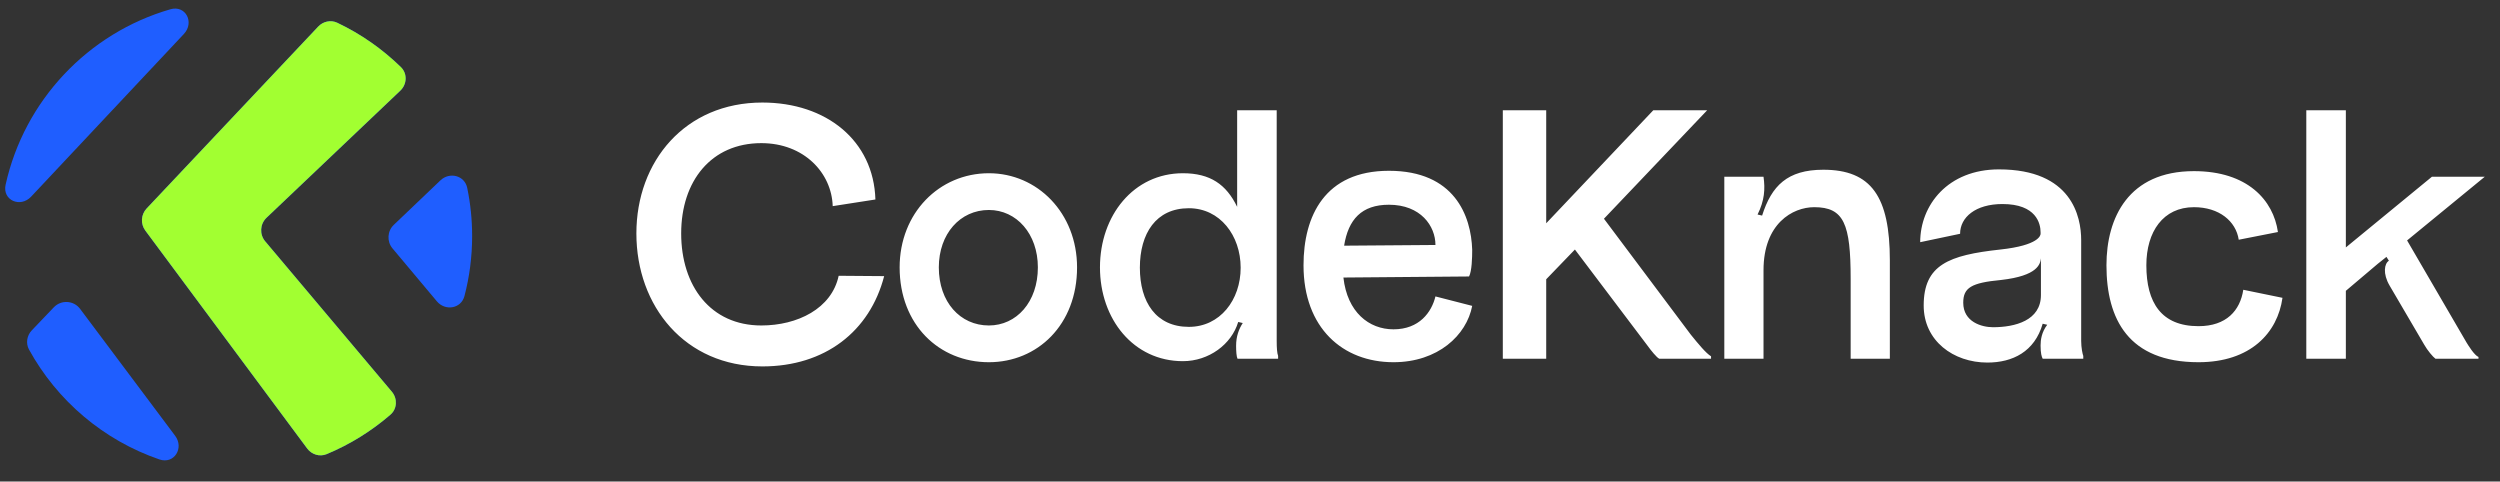 <svg width="244" height="47" viewBox="0 0 244 47" fill="none" xmlns="http://www.w3.org/2000/svg">
<rect x="0" y="0" width="244" height="47" fill="#333333" stroke="none"/>
<g clip-path="url(#clip0_2536_19398)">
<path d="M39.07 8.851C39.73 8.224 39.778 7.182 39.126 6.546C37.319 4.784 35.224 3.316 32.917 2.22C32.285 1.919 31.537 2.084 31.057 2.593L14.312 20.346C13.751 20.94 13.697 21.851 14.184 22.508L29.978 43.773C30.419 44.367 31.199 44.61 31.882 44.326C34.165 43.376 36.263 42.069 38.106 40.475C38.771 39.901 38.812 38.901 38.245 38.229L25.888 23.559C25.313 22.876 25.37 21.865 26.017 21.25L39.07 8.851Z" fill="#1F5EFF"/>
<path d="M42.985 17.604C43.88 16.75 45.349 17.124 45.6 18.335C45.915 19.855 46.081 21.429 46.081 23.042C46.081 25.064 45.821 27.024 45.332 28.893C45.009 30.127 43.458 30.387 42.638 29.409L38.309 24.246C37.738 23.565 37.794 22.557 38.437 21.943L42.985 17.604Z" fill="#1F5EFF"/>
<path d="M15.565 44.843C16.992 45.332 17.995 43.734 17.091 42.527L7.82 30.148C7.196 29.314 5.972 29.24 5.252 29.993L3.107 32.237C2.62 32.746 2.496 33.507 2.835 34.124C5.576 39.11 10.108 42.972 15.565 44.843Z" fill="#1F5EFF"/>
<path d="M16.632 0.905C18.12 0.475 19.006 2.189 17.946 3.318L3.04 19.191C1.979 20.32 0.211 19.542 0.547 18.029C2.373 9.799 8.6 3.226 16.632 0.905Z" fill="#1F5EFF"/>
<path d="M39.071 8.85C39.73 8.223 39.778 7.181 39.127 6.546C37.319 4.783 35.224 3.315 32.917 2.219C32.285 1.919 31.538 2.084 31.057 2.593L14.312 20.345C13.751 20.939 13.697 21.851 14.184 22.507L29.978 43.772C30.419 44.366 31.199 44.609 31.882 44.325C34.166 43.375 36.264 42.069 38.106 40.475C38.771 39.9 38.812 38.9 38.245 38.228L25.888 23.558C25.314 22.876 25.37 21.864 26.017 21.25L39.071 8.85Z" fill="#A2FF31"/>
</g>
<path d="M62.111 22.783C62.111 15.747 66.859 10.008 74.407 10.008C80.658 10.008 85.269 13.731 85.44 19.47L81.273 20.119C81.171 16.874 78.472 13.97 74.305 13.97C69.421 13.97 66.483 17.659 66.483 22.783C66.483 27.906 69.352 31.766 74.305 31.766C77.823 31.766 81.171 30.126 81.854 26.916L86.294 26.95C84.894 32.346 80.522 35.762 74.407 35.762C66.859 35.762 62.111 29.887 62.111 22.783ZM96.514 35.352C91.664 35.352 87.804 31.698 87.804 26.096C87.804 20.802 91.664 16.908 96.514 16.908C101.262 16.908 105.121 20.802 105.121 26.096C105.121 31.698 101.262 35.352 96.514 35.352ZM96.514 31.766C99.212 31.766 101.296 29.477 101.296 26.096C101.296 22.817 99.212 20.494 96.514 20.494C93.713 20.494 91.629 22.817 91.629 26.096C91.629 29.477 93.713 31.766 96.514 31.766ZM115.452 35.25C110.636 35.25 107.357 31.151 107.357 26.096C107.357 21.041 110.636 16.908 115.452 16.908C118.116 16.908 119.687 18.001 120.746 20.187V10.76H124.606V33.269C124.606 33.952 124.64 34.464 124.743 34.737V35.011H120.78C120.678 34.806 120.644 34.259 120.644 33.747C120.644 32.825 120.917 32.108 121.293 31.527L120.849 31.424C120.2 33.61 117.98 35.25 115.452 35.25ZM116.033 31.902C119.073 31.902 121.088 29.273 121.088 26.13C121.088 22.988 119.073 20.323 116.033 20.323C112.822 20.323 111.251 22.783 111.251 26.13C111.251 29.477 112.822 31.902 116.033 31.902ZM136.002 32.142C138.529 32.142 139.725 30.468 140.1 28.931L143.687 29.853C143.14 32.722 140.339 35.352 136.002 35.352C131.049 35.352 127.223 32.005 127.223 25.891C127.223 21.075 129.307 16.669 135.558 16.669C141.945 16.669 143.584 21.041 143.687 24.388C143.687 25.14 143.653 26.472 143.379 26.984L131.117 27.087C131.493 30.468 133.611 32.142 136.002 32.142ZM135.558 19.982C132.893 19.982 131.595 21.416 131.186 23.978L140.1 23.91C140.1 22.066 138.666 19.982 135.558 19.982ZM146.675 35.011V10.76H150.91V21.792L161.362 10.76H166.622L156.546 21.348L165.017 32.654C165.734 33.542 166.52 34.498 166.998 34.772V35.011H161.943C161.703 34.908 161.123 34.191 160.781 33.713L153.711 24.354L150.91 27.257V35.011H146.675ZM168.293 35.011V17.249H172.119C172.29 18.445 172.221 19.572 171.538 20.938L171.982 21.041C172.904 18.137 174.441 16.566 177.959 16.566C182.639 16.566 184.449 19.196 184.449 25.413V35.011H180.624V27.223C180.624 21.86 179.975 20.221 177.071 20.221C174.954 20.221 172.119 21.826 172.119 26.369V35.011H168.293ZM193.969 35.386C190.656 35.386 187.752 33.269 187.752 29.819C187.752 25.857 190.178 24.901 195.233 24.354C199.024 23.944 199.161 22.953 199.161 22.817V22.68C199.161 21.826 198.751 19.914 195.438 19.914C192.808 19.914 191.305 21.212 191.305 22.817L187.411 23.637C187.411 20.016 190.109 16.532 195.096 16.532C202.201 16.532 203.123 21.143 203.123 23.432V33.269C203.123 33.952 203.259 34.567 203.328 34.737V35.011H199.366C199.263 34.806 199.161 34.498 199.161 33.713C199.161 33.166 199.263 32.415 199.81 31.698L199.366 31.595C198.58 34.328 196.428 35.386 193.969 35.386ZM194.515 31.937C196.667 31.937 199.195 31.288 199.195 28.794V25.208C199.127 25.754 198.922 26.916 195.301 27.326C192.398 27.599 191.612 28.077 191.612 29.546C191.612 31.424 193.422 31.937 194.515 31.937ZM205.59 25.891C205.59 21.246 207.742 16.703 214.129 16.703C219.355 16.703 221.882 19.538 222.326 22.646L218.501 23.398C218.228 21.587 216.588 20.221 214.129 20.221C211.123 20.221 209.484 22.612 209.484 25.891C209.484 29.546 210.952 31.834 214.573 31.834C217.305 31.834 218.638 30.297 218.945 28.282L222.77 29.067C222.292 32.483 219.662 35.352 214.573 35.352C207.742 35.352 205.59 31.151 205.59 25.891ZM225.095 35.011V10.76H228.955V24.149L237.357 17.249H242.515L234.932 23.466L240.739 33.44C240.909 33.713 241.49 34.669 241.9 34.84V35.011H237.699C237.46 34.84 236.913 34.191 236.606 33.645L233.224 27.872C232.541 26.711 232.712 25.72 233.156 25.447L232.917 25.071L232.063 25.754L228.955 28.384V35.011H225.095Z" fill="white"/>
<defs>
<clipPath id="clip0_2536_19398">
<rect width="46.081" height="46.081" fill="white"/>
</clipPath>
</defs>
</svg>
